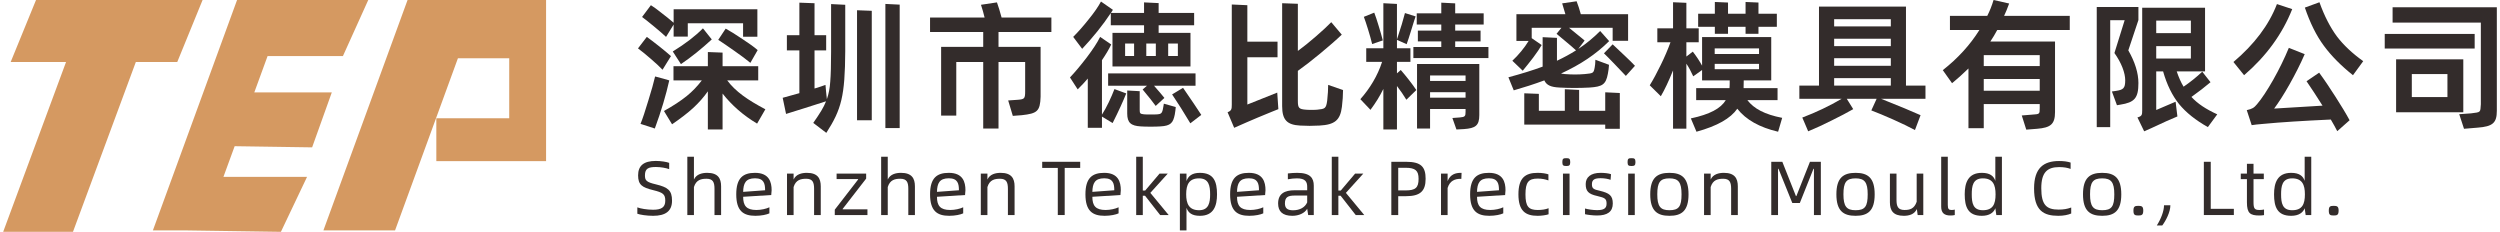 <?xml version="1.0" encoding="UTF-8"?>
<!DOCTYPE svg PUBLIC "-//W3C//DTD SVG 1.1//EN" "http://www.w3.org/Graphics/SVG/1.1/DTD/svg11.dtd">
<!-- Creator: CorelDRAW (OEM Version) -->
<svg xmlns="http://www.w3.org/2000/svg" xml:space="preserve" width="1844px" height="171px" version="1.1" style="shape-rendering:geometricPrecision; text-rendering:geometricPrecision; image-rendering:optimizeQuality; fill-rule:evenodd; clip-rule:evenodd"
viewBox="0 0 1199.75 111.54"
 xmlns:xlink="http://www.w3.org/1999/xlink"
 xmlns:xodm="http://www.corel.com/coreldraw/odm/2003">
 <defs>
  <style type="text/css">
   <![CDATA[
    .fil0 {fill:#D59961}
    .fil1 {fill:#332C2B;fill-rule:nonzero}
   ]]>
  </style>
 </defs>
 <g id="Layer_x0020_1">
  <polygon class="fil0" points="15.8,0 95.94,0 83.76,29.82 63.83,29.82 33.58,111.54 0,111.54 30.25,29.82 3.61,29.82 "/>
  <polygon class="fil0" points="112.53,0 116.67,0 137.06,0 175.65,0 163.46,26.98 127.21,26.98 120.82,44.46 158.11,44.46 148.64,70.9 111.37,70.34 105.97,85.1 146.2,85.1 133.62,111.54 87.73,110.85 72.03,110.85 "/>
  <polygon class="fil0" points="208.4,0 229.03,0 261.2,0 261.2,77.53 208.4,77.53 208.4,56.9 243.47,56.9 243.47,28.03 218.79,28.03 208.4,56.49 208.25,56.9 188.54,110.85 154.07,110.85 194.56,0 "/>
  <path class="fil1" d="M322.57 17.62l6.81 0 0 -6.41 26.6 0 0 6.47 6.88 0 0 -13.22 -40.29 0 0 6.48c-1.62,-1.42 -3.51,-2.91 -5.67,-4.59 -2.1,-1.69 -3.85,-2.97 -5.27,-3.85l-4.25 5.67c1.55,1.14 3.51,2.7 5.87,4.66 2.36,1.95 4.25,3.57 5.67,4.92l3.65 -5.94 0 5.81zm3.51 13.23c4.92,-3.31 9.85,-7.29 14.84,-11.88l-4.25 -5.34c-3.64,3.72 -8.5,7.43 -14.51,11.14l3.92 6.08zm17.95 -11.68c2.09,1.35 4.73,3.17 7.9,5.4 3.17,2.23 5.73,4.12 7.56,5.67l3.51 -6.14c-1.62,-1.42 -4.05,-3.17 -7.36,-5.33 -3.31,-2.23 -5.94,-3.85 -8.03,-5l-3.58 5.4zm-22.75 7.83c-1.41,-1.28 -3.3,-2.84 -5.67,-4.73 -2.36,-1.89 -4.38,-3.37 -5.94,-4.52l-4.25 5.54c1.69,1.28 3.78,2.9 6.14,4.99 2.43,2.09 4.32,3.85 5.67,5.27l4.05 -6.55zm41.99 11.68l0 -6.82 -17.15 0 0 -6.55 -7.08 -0.27 0 6.82 -16.54 0 0 6.82 13.63 0c-2.09,2.76 -4.52,5.33 -7.29,7.56 -2.76,2.22 -6.41,4.65 -10.93,7.15l3.91 6.41c4.12,-2.83 7.56,-5.46 10.2,-7.89 2.63,-2.43 4.99,-5.07 7.02,-7.97l0 18.36 7.08 0 0 -17.28c4.39,5.6 9.92,10.46 16.61,14.45l3.98 -6.89c-8.57,-4.52 -14.38,-8.57 -18.36,-13.9l14.92 0zm-49.61 -1.89c-0.68,2.9 -1.76,6.81 -3.31,11.74 -1.49,4.93 -2.7,8.64 -3.71,11.07l6.88 2.23c3.11,-8.44 5.4,-16.2 6.95,-23.15l-2.76 -0.81 -4.05 -1.08z"/>
  <path id="_1" class="fil1" d="M398.33 24.77c0,6.48 -0.14,11.34 -0.41,14.51 -0.2,3.18 -0.74,5.94 -1.62,8.44l-0.4 -3.78 -0.27 -3.1c-1.15,0.47 -2.91,1.01 -5.27,1.75l0 -18.36 5.6 0 0 -7.29 -5.6 0 0 -15.39 -7.29 -0.27 0 15.66 -6.01 0 0 7.29 6.01 0 0 20.59c-1.82,0.54 -4.45,1.28 -8.03,2.23l1.62 7.76 8.64 -2.7 10.6 -3.38c-1.15,2.97 -2.91,5.74 -6.15,10.4l6.28 4.79c7.29,-11.34 8.98,-17.68 9.11,-39.35l0 -22.27 -6.81 -0.34 0 22.81zm33 36.86l0 -59.4 -6.88 -0.34 0 59.74 6.88 0zm-13.43 -56.43l-7.09 -0.27 0 52.92 7.09 0 0 -52.65z"/>
  <path id="_2" class="fil1" d="M504.32 8.44l-23.96 0c-0.74,-2.77 -1.48,-5.2 -2.23,-7.29l-7.69 1.15c0.68,2.09 1.28,4.11 1.75,6.14l-26.25 0 0 6.95 25.58 0 0 7.15 -20.25 0 0 33.08 7.29 0 0 -25.79 12.96 0 0 32 7.36 0 0 -32 12.82 0 0 14.18c0,3.44 -0.4,3.71 -3.31,3.98l-4.86 0.34 2.23 7.42 4.32 -0.33c7.36,-0.81 8.84,-1.83 9.05,-8.91l0 -23.97 -20.25 0 0 -7.15 25.44 0 0 -6.95z"/>
  <path id="_3" class="fil1" d="M532.9 12.15l16 0 0 3.65 -15.19 0 0 16.19 37.53 0 0 -16.19 -15.32 0 0 -3.65 17.08 0 0 -5.94 -17.08 0 0 -4.72 -7.02 -0.34 0 5.06 -15.93 0 0.95 -1.48 -5.74 -3.99c-1.29,2.43 -3.24,5.27 -5.88,8.51 -2.56,3.24 -5.06,6.07 -7.49,8.5l4.32 5.74c2.36,-2.5 4.79,-5.27 7.29,-8.37 2.5,-3.1 4.66,-6.07 6.48,-8.84l0 5.87zm-4.25 16.81c1.96,-2.91 3.44,-5.4 4.45,-7.56l-5.33 -3.65c-1.35,2.77 -3.51,6.01 -6.41,9.86 -2.9,3.78 -5.6,7.02 -8.1,9.65l3.71 5.74c1.96,-1.96 3.58,-3.65 4.86,-5.2l0 23.69 6.82 0 0 -5.4 5.13 3.11c2.9,-5.74 5.06,-10.53 6.55,-14.25l-5.67 -2.09c-1.56,4.05 -3.78,8.84 -6.01,12.29l0 -26.19zm15.46 -2.03l-4.32 0 0 -6 4.32 0 0 6zm5.87 0l0 -6 4.59 0 0 6 -4.59 0zm10.53 -6l4.66 0 0 6 -4.66 0 0 -6zm-28.89 14.37l0 5.94 18.7 0 -2.1 1.82c3.04,3.65 5.13,6.28 6.28,7.9l4.19 -3.85c-1.15,-1.41 -2.77,-3.37 -5,-5.87l19.98 0 0 -5.94 -42.05 0zm30.78 10.13c2.77,4.11 5.67,8.7 8.77,13.9l5.27 -4.05c-1.82,-2.83 -4.73,-7.15 -8.78,-13.03l-5.26 3.18zm-3.98 4.45c-0.07,0.47 -0.21,1.49 -0.54,3.04 -0.34,1.42 -0.88,2.02 -2.5,2.09 -0.74,0.07 -1.82,0.07 -3.24,0.07 -1.42,0 -2.5,0 -3.24,-0.07 -1.89,-0.2 -2.09,-0.47 -2.09,-2.09l0 -9.05 -6.01 -0.33 0 11.07c0,4.52 1.89,5.94 6.55,6.21 1.01,0.06 2.63,0.13 4.72,0.13 2.09,0 3.65,-0.07 4.66,-0.13 5.06,-0.27 6.14,-1.76 6.95,-5.67 0.27,-1.56 0.41,-2.77 0.47,-3.65l-5.73 -1.62z"/>
  <path id="_4" class="fil1" d="M637.48 40.84c0,2.09 -0.13,4.59 -0.47,7.62 -0.54,3.85 -1.08,3.92 -4.86,4.32 -0.61,0.07 -1.48,0.07 -2.7,0.07 -1.15,0 -2.02,0 -2.63,-0.07 -3.51,-0.27 -3.92,-0.87 -3.92,-4.38l0 -14.31c3.31,-2.37 6.89,-5.13 10.87,-8.44 3.98,-3.31 7.43,-6.28 10.26,-8.98l-5.06 -6c-1.89,1.95 -4.39,4.25 -7.43,6.88 -3.03,2.63 -5.87,4.93 -8.64,6.95l0 -22.68 -7.56 -0.27 0 49.48c0,6.75 2.43,9.04 8.64,9.38 1.96,0.07 3.51,0.14 4.59,0.14 1.08,0 2.64,-0.07 4.73,-0.14 7.36,-0.4 9.99,-2.56 10.8,-9.04 0.34,-2.91 0.54,-5.54 0.54,-8.04l-7.16 -2.49zm-38.88 -13.3l14.52 0 0 -7.49 -14.52 0 0 -17.55 -7.49 -0.34 0 48.19c0,2.16 -0.13,2.91 -2.02,3.65l3.17 7.49 6.14 -2.7c2.77,-1.21 6.75,-2.9 12.08,-5.06l3.04 -1.22 -0.54 -7.96 -14.38 5.74 0 -22.75z"/>
  <path id="_5" class="fil1" d="M710.81 19.91l0 -5.19 -12.21 0 0 -2.91 13.7 0 0 -5.4 -13.7 0 0 -4.79 -6.69 -0.34 0 5.13 -11.81 0 0 5.4 11.81 0 0 2.91 -11.27 0 0 5.19 11.27 0 0 2.7 -13.43 0 0 5.33 36.11 0 0 -5.33 -15.99 0 0 -2.7 12.21 0zm-40.23 9.86l6.48 0 0 -6.55 -6.48 0 0 -4.05 4.66 2.09c0.47,-1.28 1.35,-3.85 2.5,-7.69 0.88,-2.9 1.48,-4.79 1.82,-5.67l-5.13 -1.62c-0.74,2.97 -2.02,7.22 -3.85,12.69l0 -17.08 -6.54 -0.34 0 21.67 -8.24 0 0 6.55 7.63 0c-2.16,6.68 -5.94,12.89 -10.46,17.95l4.86 5.13c2.49,-3.31 4.52,-6.61 6.21,-10.06l0 19.51 6.54 0 0 -20.92c1.69,2.22 3.24,4.45 4.53,6.61l4.79 -4.66c-1.82,-2.76 -5.06,-6.88 -7.49,-9.65l-1.83 1.62 0 -5.53zm-6.81 -10.33c-0.48,-1.82 -1.08,-4.12 -1.96,-6.88 -0.88,-2.84 -1.55,-5 -2.16,-6.48l-5 2.02c0.54,1.42 1.22,3.44 2.03,6.08 0.81,2.63 1.48,4.99 1.96,7.01l5.13 -1.75zm22.74 42.39l0 -9.38 17.08 0 0 1.35c0,2.09 -0.27,2.49 -2.7,2.7l-3.64 0.27 1.95 5.53 3.65 -0.2c5.46,-0.41 7.35,-1.62 7.35,-6.75l0 -24.57 -29.96 0 0 31.05 6.27 0zm0 -22.88l0 -2.64 17.08 0 0 2.64 -17.08 0zm17.08 5.4l0 2.63 -17.08 0 0 -2.63 17.08 0z"/>
  <path id="_6" class="fil1" d="M741.48 38.68c1.08,2.36 3.24,3.24 7.29,3.44 2.43,0.13 4.86,0.2 7.23,0.2 2.43,0 4.86,-0.07 7.28,-0.2 6.08,-0.41 7.83,-1.42 8.78,-6.68 0.27,-1.42 0.47,-2.84 0.54,-4.26l-6.55 -2.43c-0.06,1.56 -0.13,2.84 -0.34,3.72 -0.53,2.83 -0.74,2.76 -4.79,3.17 -1.55,0.13 -3.1,0.2 -4.72,0.2 -1.55,0 -3.17,-0.07 -4.79,-0.2 -0.95,-0.07 -1.56,-0.2 -1.89,-0.27 9.38,-4.32 16.67,-9.18 23.15,-15.59l-4.32 -4.86c-3.24,3.24 -6.75,6.14 -10.53,8.64l3.04 -4.05c-0.21,-0.2 -1.56,-1.35 -4.19,-3.45l-3.31 -2.69 20.99 0 0 6.27 7.43 0 0 -12.82 -22.75 0c-0.6,-2.23 -1.28,-4.32 -2.02,-6.21l-6.95 1.01c0.33,0.95 0.81,2.7 1.55,5.2l-23.56 0 0 12.89 5.87 0c-1.95,3.24 -4.92,6.82 -7.83,9.52l5 4.79c1.62,-1.96 3.31,-4.05 5.06,-6.35 1.76,-2.36 3.11,-4.32 4.05,-6l-4.79 -3.31 0 -4.99 14.31 0 -2.36 2.9 3.57 2.97c2.64,2.16 4.53,3.84 5.81,4.99 -2.77,1.76 -5.87,3.44 -9.18,5l0 -11.01 -6.89 -0.33 0 14.17c-4.72,1.76 -10.19,3.44 -16.47,5.13l2.57 6.28c4.93,-1.42 9.79,-2.97 14.71,-4.79zm28.69 -13.03c1.21,1.15 2.9,2.9 5.06,5.13 2.16,2.23 3.98,4.12 5.47,5.74l4.39 -4.86c-1.08,-1.15 -2.7,-2.77 -4.93,-4.86l-5.81 -5.47 -4.18 4.32zm-11.95 17.62l-6.88 -0.34 0 10.39 -12.49 0 0 -8.16 -7.02 -0.27 0 15.05 38.95 0 0 2.02 7.02 0 0 -17.21 -7.02 -0.34 0 8.91 -12.56 0 0 -10.05z"/>
  <path id="_7" class="fil1" d="M829.86 12.89l8.44 0 0 3.38 6.21 0 0 -3.38 8.84 0 0 -6.27 -8.84 0 0 -5.4 -6.21 -0.27 0 5.67 -8.44 0 0 -5.4 -6.34 -0.27 0 5.67 -8.03 0 0 6.27 8.03 0 0 3.38 6.34 0 0 -3.38zm23.83 35.3l0 -5.8 -16.33 0 0 -0.61 0.06 -3.1 13.23 0 0 -20.86 -33.27 0 0 13.77c-1.22,-2.23 -2.7,-4.46 -4.46,-6.75l-3.1 2.36 0 -6.88 5.94 0 0 -6.69 -5.94 0 0 -12.28 -6.41 -0.27 0 12.55 -7.56 0 0 6.69 6.34 0c-1.28,3.51 -2.83,7.15 -4.66,10.86 -1.82,3.72 -3.57,7.02 -5.33,9.86l5.33 5.26c1.83,-3.1 3.78,-7.22 5.88,-12.42l0 28.02 6.41 0 0 -31.26c1.15,1.69 2.23,3.72 3.31,6.08l4.25 -3.04 0 5 13.29 0c0,1.55 0,2.56 -0.06,3.1 0,0.27 0,0.47 -0.07,0.61l-16 0 0 5.8 14.24 0c-2.42,3.99 -7.62,6.82 -16.8,8.78l2.7 6.41c10.05,-2.77 16.4,-6.41 19.64,-11.07 4.18,5.33 10.73,8.98 19.64,11.07l1.96 -6.68c-8.37,-1.62 -13.57,-4.39 -16.74,-8.51l14.51 0zm-30.24 -22.2l0 -2.7 21.33 0 0 2.7 -21.33 0zm21.33 7.29l-21.33 0 0 -2.57 21.33 0 0 2.57z"/>
  <path id="_8" class="fil1" d="M915.48 41.17l0 -38 -41.85 0 0 38 -9.45 0 0 6.35 20.39 0c-5.88,3.44 -12.22,6.48 -18.97,9.04l2.83 6.62c3.72,-1.55 7.56,-3.31 11.41,-5.27 3.92,-1.95 7.36,-3.71 10.26,-5.4l-3.11 -4.99 14.38 0 -2.56 5.6c2.97,1.15 6.48,2.57 10.53,4.39 4.11,1.82 7.56,3.51 10.46,5.06l2.7 -7.15c-3.71,-1.69 -10.06,-4.32 -19.04,-7.9l21.4 0 0 -6.35 -9.38 0zm-34.56 -28.48l0 -3.44 27.27 0 0 3.44 -27.27 0zm0 5.94l27.27 0 0 3.58 -27.27 0 0 -3.58zm0 13.03l0 -3.65 27.27 0 0 3.65 -27.27 0zm27.27 9.51l-27.27 0 0 -3.57 27.27 0 0 3.57z"/>
  <path id="_9" class="fil1" d="M994.28 7.63l-31.59 0c0.81,-1.69 1.62,-3.71 2.43,-5.94l-7.5 -1.69c-0.81,2.7 -1.82,5.27 -3.03,7.63l-17.96 0 0 6.81 14.18 0c-4.53,7.23 -10.4,13.64 -17.62,19.31l4.46 6.28c2.49,-2.03 5.13,-4.39 7.89,-7.09l0 28.75 7.36 0 0 -11.61 26.93 0 0 1.89c0,3.04 -0.07,2.91 -3.71,3.18l-4.93 0.4 2.16 6.82 5.2 -0.41c6.48,-0.54 8.64,-2.16 8.64,-8.03l0 -33.95 -31.12 0c1.15,-1.76 2.3,-3.58 3.31,-5.54l34.9 0 0 -6.81zm-41.38 18.9l26.93 0 0 5.26 -26.93 0 0 -5.26zm26.93 11.47l0 5.67 -26.93 0 0 -5.67 26.93 0z"/>
  <path id="_10" class="fil1" d="M1027.31 9.65l0 -6.27 -20.05 0 0 57.77 6.48 0 0 -51.43 6.95 0 -4.92 15.79c3.44,4.8 5.19,9.66 5.19,13.1 0,3.85 -0.87,4.59 -4.52,5.13l-1.89 0.27 2.43 6.61 1.62 -0.27c6.82,-1.08 8.71,-3.1 8.71,-10.39 0,-4.79 -1.62,-10.06 -4.86,-15.73l4.86 -14.58zm37.93 45.36c-5.46,-2.5 -9.45,-5.13 -12.42,-8.37 3.51,-2.5 6.55,-4.86 9.18,-7.09l-3.98 -5.06c-2.77,2.63 -5.74,5 -8.98,7.22 -1.28,-2.09 -2.36,-4.59 -3.3,-7.35l13.63 0 0 -30.65 -30.24 0 0 49.34c0,2.23 -0.13,2.84 -2.29,3.45l3.24 6.68 3.37 -1.49 7.29 -3.37 5.33 -2.3 -0.87 -7.08 -9.32 3.98 0 -18.56 3.31 0c1.82,6.41 4.39,11.61 7.69,15.72 3.31,4.05 7.97,7.77 13.84,11.07l4.52 -6.14zm-29.36 -39.08l0 -6.01 16.67 0 0 6.01 -16.67 0zm16.67 12.22l-16.67 0 0 -5.94 16.67 0 0 5.94z"/>
  <path id="_11" class="fil1" d="M1107.39 3.65c2.5,7.35 5.53,13.5 9.18,18.42 3.64,4.93 8.3,9.59 13.97,14.11l4.93 -6.75c-5.2,-3.71 -9.45,-7.69 -12.69,-11.95 -3.17,-4.32 -6.01,-9.78 -8.37,-16.4l-7.02 2.57zm-13.43 -1.69c-3.85,10.06 -10.87,19.37 -20.93,27.87l5.13 6.35c10.6,-9.11 18.36,-19.71 23.15,-31.79l-7.35 -2.43zm14.24 37.12c2.36,3.44 4.93,7.36 7.69,11.75l-23.28 1.41c2.16,-2.9 4.65,-6.75 7.42,-11.67 2.77,-4.93 5.2,-9.72 7.29,-14.52l-7.63 -3.03c-2.16,5.19 -4.65,10.32 -7.56,15.45 -2.9,5.07 -5.46,8.98 -7.76,11.68 -1.42,1.69 -2.23,2.23 -4.93,2.84l2.37 7.22c1.21,-0.2 3.1,-0.41 5.6,-0.61 8.44,-0.81 19.24,-1.48 32.47,-2.09 1.21,2.02 2.22,3.91 3.1,5.6l5.94 -5.26c-1.75,-3.24 -4.05,-7.02 -6.82,-11.34 -2.77,-4.32 -5.33,-8.17 -7.83,-11.55l-6.07 4.12z"/>
  <path id="_12" class="fil1" d="M1149.6 10.87l42.46 0 0 39.28c-0.27,4.05 0.06,3.78 -4.73,4.39l-5.67 0.4 2.3 7.02 6.48 -0.54c7.35,-0.54 9.31,-2.29 9.31,-8.1l0 -49.81 -50.15 0 0 7.36zm39.49 12.48l0 -7.01 -43.27 0 0 7.01 43.27 0zm-5.47 30.65l0 -25.45 -32.33 0 0 25.45 32.33 0zm-7.63 -7.29l-17.14 0 0 -11.07 17.14 0 0 11.07z"/>
  <path class="fil1" d="M312.72 103.83c5.94,0 9.08,-2.25 9.08,-7.27 0,-5.06 -2.03,-6.46 -7.79,-7.87 -4.61,-1.07 -5.24,-1.92 -5.24,-4.32 0,-3.32 1.7,-4.02 5.28,-4.02 2.32,0 4.91,0.48 6.38,1.03l0 -3.02c-1.18,-0.48 -3.98,-0.93 -6.42,-0.93 -5.8,0 -8.53,2.26 -8.53,6.94 0,4.58 1.96,5.8 7.16,7.09 4.84,1.18 5.91,1.96 5.91,5.13 0,3.22 -1.99,4.32 -5.83,4.32 -2.99,0 -6.09,-0.55 -7.61,-1.14l0 3.06c1.22,0.48 4.47,1 7.61,1z"/>
  <path id="_1_0" class="fil1" d="M338.73 83.16c-2.44,0 -5.21,0.62 -6.39,3.21l0 -10.97 -3.18 0 0 28.06 3.18 0 0 -13.47c1.07,-3.51 3.54,-3.99 6.05,-3.99 3.18,0 3.84,1.77 3.84,4.84l0 12.62 3.18 0 0 -13.81c0,-3.8 -1.48,-6.49 -6.68,-6.49z"/>
  <path id="_2_1" class="fil1" d="M369.72 91.5c0,-3.88 -1.18,-8.34 -7.98,-8.34 -5.72,0 -9.04,2.4 -9.04,10.33 0,7.94 3.32,10.34 9.23,10.34 2.88,0 5.5,-0.59 6.72,-1.18l0 -2.92c-1.52,0.74 -4.03,1.3 -6.24,1.3 -4.8,0 -6.39,-2.04 -6.39,-6.35l13.51 -0.85c0.11,-0.93 0.19,-1.78 0.19,-2.33zm-13.7 0.81c0.11,-4.06 1.14,-6.53 5.72,-6.53 4.32,0 4.84,2.66 4.84,5.76l-10.56 0.77z"/>
  <path id="_3_2" class="fil1" d="M386.68 83.16c-2.44,0 -5.21,0.62 -6.39,3.21l0 -2.84 -3.17 0 0 19.93 3.17 0 0 -13.47c1.07,-3.51 3.55,-3.99 6.06,-3.99 3.14,0 3.8,1.77 3.8,4.84l0 12.62 3.21 0 0 -13.81c0,-3.8 -1.48,-6.49 -6.68,-6.49z"/>
  <polygon id="_4_3" class="fil1" points="400.1,103.46 415.82,103.46 415.82,100.73 403.9,100.73 403.9,100.51 415.2,85.92 415.2,83.53 400.98,83.53 400.98,86.15 411.32,86.15 411.32,86.37 400.1,100.88 "/>
  <path id="_5_4" class="fil1" d="M431.97 83.16c-2.43,0 -5.2,0.62 -6.38,3.21l0 -10.97 -3.18 0 0 28.06 3.18 0 0 -13.47c1.07,-3.51 3.54,-3.99 6.05,-3.99 3.18,0 3.84,1.77 3.84,4.84l0 12.62 3.18 0 0 -13.81c0,-3.8 -1.48,-6.49 -6.69,-6.49z"/>
  <path id="_6_5" class="fil1" d="M462.97 91.5c0,-3.88 -1.19,-8.34 -7.98,-8.34 -5.72,0 -9.04,2.4 -9.04,10.33 0,7.94 3.32,10.34 9.23,10.34 2.87,0 5.5,-0.59 6.71,-1.18l0 -2.92c-1.51,0.74 -4.02,1.3 -6.23,1.3 -4.8,0 -6.39,-2.04 -6.39,-6.35l13.51 -0.85c0.11,-0.93 0.19,-1.78 0.19,-2.33zm-13.7 0.81c0.11,-4.06 1.14,-6.53 5.72,-6.53 4.32,0 4.84,2.66 4.84,5.76l-10.56 0.77z"/>
  <path id="_7_6" class="fil1" d="M479.93 83.16c-2.44,0 -5.21,0.62 -6.39,3.21l0 -2.84 -3.18 0 0 19.93 3.18 0 0 -13.47c1.07,-3.51 3.54,-3.99 6.05,-3.99 3.14,0 3.81,1.77 3.81,4.84l0 12.62 3.21 0 0 -13.81c0,-3.8 -1.48,-6.49 -6.68,-6.49z"/>
  <polygon id="_8_7" class="fil1" points="518.18,77.84 499.9,77.84 499.9,80.79 507.4,80.79 507.4,103.46 510.72,103.46 510.72,80.79 518.18,80.79 "/>
  <path id="_9_8" class="fil1" d="M537.72 91.5c0,-3.88 -1.18,-8.34 -7.97,-8.34 -5.72,0 -9.05,2.4 -9.05,10.33 0,7.94 3.33,10.34 9.23,10.34 2.88,0 5.5,-0.59 6.72,-1.18l0 -2.92c-1.51,0.74 -4.02,1.3 -6.24,1.3 -4.8,0 -6.38,-2.04 -6.38,-6.35l13.51 -0.85c0.11,-0.93 0.18,-1.78 0.18,-2.33zm-13.69 0.81c0.11,-4.06 1.14,-6.53 5.72,-6.53 4.32,0 4.83,2.66 4.83,5.76l-10.55 0.77z"/>
  <polygon id="_10_9" class="fil1" points="551.92,92.79 560.3,83.53 556.35,83.53 549.44,91.68 548.3,91.68 548.3,75.4 545.12,75.4 545.12,103.46 548.3,103.46 548.3,94.16 549.37,94.16 556.64,103.46 560.74,103.46 "/>
  <path id="_11_10" class="fil1" d="M575.78 83.16c-3.84,0 -5.61,1.58 -6.46,3.95l0 -3.58 -3.18 0 0 27.32 3.18 0 0 -10.86c0.85,2.36 2.58,3.84 6.46,3.84 6.68,0 8.23,-4.87 8.23,-10.34 0,-6.09 -1.55,-10.33 -8.23,-10.33zm-0.41 17.98c-4.79,0 -6.2,-3.07 -6.2,-7.65 0,-4.72 1.41,-7.68 6.2,-7.68 4.62,0 5.32,3.47 5.32,7.68 0,3.88 -0.59,7.65 -5.32,7.65z"/>
  <path id="_12_11" class="fil1" d="M607.33 91.5c0,-3.88 -1.18,-8.34 -7.98,-8.34 -5.72,0 -9.04,2.4 -9.04,10.33 0,7.94 3.32,10.34 9.23,10.34 2.88,0 5.5,-0.59 6.72,-1.18l0 -2.92c-1.52,0.74 -4.03,1.3 -6.24,1.3 -4.8,0 -6.39,-2.04 -6.39,-6.35l13.51 -0.85c0.11,-0.93 0.19,-1.78 0.19,-2.33zm-13.7 0.81c0.11,-4.06 1.14,-6.53 5.72,-6.53 4.32,0 4.84,2.66 4.84,5.76l-10.56 0.77z"/>
  <path id="_13" class="fil1" d="M622.63 83.16c-1.44,0 -3.07,0.11 -4.54,0.29l0 2.81c1.43,-0.3 3.06,-0.45 4.39,-0.45 4.02,0 4.91,1.67 4.91,4.07l0 1.66 -6.09 0c-4.73,0 -7.9,1.62 -7.9,6.35 0,3.8 2.1,5.94 6.86,5.94 3.03,0 5.95,-1.25 7.13,-3.4l0.48 3.03 2.69 0 0 -14.14c0,-3.58 -1.62,-6.16 -7.93,-6.16zm-2.07 18.01c-2.81,0 -3.88,-1.1 -3.88,-3.32 0,-3.1 1.55,-3.77 4.84,-3.77l5.87 0 0 3.29c-1.03,2.36 -3.47,3.8 -6.83,3.8z"/>
  <polygon id="_14" class="fil1" points="646.01,92.79 654.39,83.53 650.44,83.53 643.54,91.68 642.39,91.68 642.39,75.4 639.22,75.4 639.22,103.46 642.39,103.46 642.39,94.16 643.47,94.16 650.74,103.46 654.84,103.46 "/>
  <path id="_15" class="fil1" d="M667.87 103.46l3.32 0 0 -9.08 3.8 0c6.65,0 9.38,-2.33 9.38,-8.34 0,-5.73 -2.14,-8.2 -9.38,-8.2l-7.12 0 0 25.62zm3.32 -11.85l0 -10.89 3.51 0c4.76,0 6.28,1.37 6.28,5.32 0,4.31 -1.52,5.57 -6.28,5.57l-3.51 0z"/>
  <path id="_16" class="fil1" d="M701.3 83.16c-2.44,0 -5.06,0.66 -6.35,3.98l0 -3.61 -3.18 0 0 19.93 3.18 0 0 -13.03c1.07,-3.55 3.65,-4.39 6.16,-4.39l0.45 0 0.11 -2.88 -0.37 0z"/>
  <path id="_17" class="fil1" d="M722.8 91.5c0,-3.88 -1.18,-8.34 -7.97,-8.34 -5.73,0 -9.05,2.4 -9.05,10.33 0,7.94 3.32,10.34 9.23,10.34 2.88,0 5.5,-0.59 6.72,-1.18l0 -2.92c-1.51,0.74 -4.02,1.3 -6.24,1.3 -4.8,0 -6.39,-2.04 -6.39,-6.35l13.52 -0.85c0.11,-0.93 0.18,-1.78 0.18,-2.33zm-13.7 0.81c0.11,-4.06 1.15,-6.53 5.73,-6.53 4.32,0 4.83,2.66 4.83,5.76l-10.56 0.77z"/>
  <path id="_18" class="fil1" d="M738.25 103.83c1.84,0 4.21,-0.33 5.28,-0.74l0 -2.91c-1.44,0.59 -3.32,0.85 -5.21,0.85 -4.43,0 -5.91,-1.7 -5.91,-7.5 0,-5.87 1.48,-7.61 5.88,-7.61 2.06,0 3.69,0.34 5.16,0.89l0 -2.92c-1.14,-0.4 -2.99,-0.73 -5.2,-0.73 -5.91,0 -9.23,2.4 -9.23,10.33 0,7.94 3.32,10.34 9.23,10.34z"/>
  <path id="_19" class="fil1" d="M752.07 79.87c1.33,0 1.88,-0.26 1.88,-1.88 0,-1.67 -0.55,-1.89 -1.88,-1.89 -1.44,0 -1.92,0.22 -1.92,1.89 0,1.62 0.48,1.88 1.92,1.88zm-1.62 23.59l3.17 0 0 -19.93 -3.17 0 0 19.93z"/>
  <path id="_20" class="fil1" d="M766.86 103.68c4.91,0 7.56,-1.77 7.56,-5.76 0,-3.87 -1.66,-5.02 -6.24,-6.13 -3.1,-0.66 -3.8,-1.14 -3.8,-3.17 0,-2.25 1.4,-2.88 4.21,-2.88 1.88,0 3.62,0.33 4.76,0.78l0.22 -2.7c-0.99,-0.41 -3.1,-0.66 -5.02,-0.66 -4.76,0 -7.16,2.14 -7.16,5.39 0,3.36 1.18,4.8 5.58,5.76 3.8,0.88 4.46,1.36 4.46,3.72 0,2.37 -1.55,3.07 -4.61,3.07 -1.81,0 -4.36,-0.37 -5.76,-0.78l0 2.74c1.11,0.29 3.84,0.62 5.8,0.62z"/>
  <path id="_21" class="fil1" d="M783.45 79.87c1.33,0 1.88,-0.26 1.88,-1.88 0,-1.67 -0.55,-1.89 -1.88,-1.89 -1.44,0 -1.92,0.22 -1.92,1.89 0,1.62 0.48,1.88 1.92,1.88zm-1.63 23.59l3.18 0 0 -19.93 -3.18 0 0 19.93z"/>
  <path id="_22" class="fil1" d="M801.67 103.83c5.9,0 9.19,-2.4 9.19,-10.34 0,-7.93 -3.29,-10.33 -9.19,-10.33 -5.91,0 -9.23,2.4 -9.23,10.33 0,7.94 3.32,10.34 9.23,10.34zm0 -2.69c-4.32,0 -5.84,-1.81 -5.84,-7.65 0,-5.79 1.37,-7.68 5.84,-7.68 4.35,0 5.83,1.89 5.83,7.68 0,5.84 -1.29,7.65 -5.83,7.65z"/>
  <path id="_23" class="fil1" d="M827.89 83.16c-2.43,0 -5.2,0.62 -6.38,3.21l0 -2.84 -3.18 0 0 19.93 3.18 0 0 -13.47c1.07,-3.51 3.54,-3.99 6.05,-3.99 3.14,0 3.8,1.77 3.8,4.84l0 12.62 3.22 0 0 -13.81c0,-3.8 -1.48,-6.49 -6.69,-6.49z"/>
  <polygon id="_24" class="fil1" points="850.67,103.46 853.92,103.46 853.92,81.2 854.14,81.2 860.79,97.67 864.41,97.67 870.98,81.2 871.2,81.2 871.2,103.46 874.52,103.46 874.52,77.84 869.28,77.84 862.75,94.34 862.53,94.34 855.99,77.84 850.67,77.84 "/>
  <path id="_25" class="fil1" d="M891.23 103.83c5.91,0 9.19,-2.4 9.19,-10.34 0,-7.93 -3.28,-10.33 -9.19,-10.33 -5.91,0 -9.23,2.4 -9.23,10.33 0,7.94 3.32,10.34 9.23,10.34zm0 -2.69c-4.32,0 -5.84,-1.81 -5.84,-7.65 0,-5.79 1.37,-7.68 5.84,-7.68 4.35,0 5.83,1.89 5.83,7.68 0,5.84 -1.29,7.65 -5.83,7.65z"/>
  <path id="_26" class="fil1" d="M920.63 83.53l0 13.54c-1.18,3.44 -3.32,3.96 -5.87,3.96 -3.17,0 -3.84,-1.81 -3.84,-4.88l0 -12.62 -3.17 0 0 13.8c0,3.84 1.47,6.5 6.68,6.5 2.44,0 5.09,-0.63 6.28,-3.25l0.4 2.88 2.7 0 0 -19.93 -3.18 0z"/>
  <path id="_27" class="fil1" d="M936.86 103.68c0.88,0 1.51,-0.07 2.1,-0.22l0 -2.62c-0.55,0.15 -1.07,0.19 -1.51,0.19 -1.3,0 -1.85,-0.37 -1.85,-2.4l0 -23.23 -3.18 0 0 24.04c0,2.99 1.48,4.24 4.44,4.24z"/>
  <path id="_28" class="fil1" d="M958.47 75.4l0 11.6c-0.78,-2.33 -2.62,-3.84 -6.5,-3.84 -6.65,0 -8.23,4.87 -8.23,10.33 0,6.1 1.58,10.34 8.23,10.34 3.66,0 5.72,-1.55 6.5,-3.65l0.48 3.28 2.69 0 0 -28.06 -3.17 0zm-6.02 25.74c-4.73,0 -5.32,-3.47 -5.32,-7.65 0,-3.87 0.48,-7.68 5.32,-7.68 4.84,0 6.13,3.1 6.13,7.68 0,4.77 -1.29,7.65 -6.13,7.65z"/>
  <path id="_29" class="fil1" d="M988.78 103.83c2.62,0 4.76,-0.48 6.2,-1.11l0 -2.88c-1.95,0.71 -3.69,1 -6.09,1 -5.72,0 -8.31,-2.14 -8.31,-10.26 0,-7.65 2.85,-10.19 8.64,-10.19 2.26,0 3.99,0.33 5.47,0.88l0 -3.06c-1.52,-0.48 -3.18,-0.74 -5.54,-0.74 -7.38,0 -12.04,3.29 -12.04,13.18 0,10.74 4.62,13.18 11.67,13.18z"/>
  <path id="_30" class="fil1" d="M1009.88 103.83c5.9,0 9.19,-2.4 9.19,-10.34 0,-7.93 -3.29,-10.33 -9.19,-10.33 -5.91,0 -9.23,2.4 -9.23,10.33 0,7.94 3.32,10.34 9.23,10.34zm0 -2.69c-4.32,0 -5.84,-1.81 -5.84,-7.65 0,-5.79 1.37,-7.68 5.84,-7.68 4.35,0 5.83,1.89 5.83,7.68 0,5.84 -1.29,7.65 -5.83,7.65z"/>
  <path id="_31" class="fil1" d="M1027.28 103.68c1.66,0 2.36,-0.29 2.36,-2.36 0,-1.96 -0.7,-2.29 -2.36,-2.29 -1.73,0 -2.36,0.33 -2.36,2.29 0,2.07 0.63,2.36 2.36,2.36z"/>
  <path id="_32" class="fil1" d="M1038.78 108.48c1.77,-2.36 3.91,-6.49 3.91,-9.71l-3.06 0c0,2.77 -1.48,6.61 -3.47,9.71l2.62 0z"/>
  <polygon id="_33" class="fil1" points="1062.11,100.47 1062.11,77.84 1058.79,77.84 1058.79,103.46 1073.23,103.46 1073.23,100.47 "/>
  <path id="_34" class="fil1" d="M1085.57 101.03c-2.43,0 -2.88,-0.74 -2.88,-3.84l0 -11.01 4.95 0 0 -2.65 -4.95 0 0 -4.73 -3.17 0 0 4.73 -2.96 0 0 2.65 2.96 0 0 11.19c0,5.24 1.58,6.31 5.98,6.31 0.85,0 1.48,-0.07 2.25,-0.18l0 -2.7c-0.7,0.15 -1.29,0.23 -2.18,0.23z"/>
  <path id="_35" class="fil1" d="M1107.3 75.4l0 11.6c-0.78,-2.33 -2.62,-3.84 -6.5,-3.84 -6.65,0 -8.23,4.87 -8.23,10.33 0,6.1 1.58,10.34 8.23,10.34 3.65,0 5.72,-1.55 6.5,-3.65l0.48 3.28 2.69 0 0 -28.06 -3.17 0zm-6.02 25.74c-4.73,0 -5.32,-3.47 -5.32,-7.65 0,-3.87 0.48,-7.68 5.32,-7.68 4.84,0 6.13,3.1 6.13,7.68 0,4.77 -1.29,7.65 -6.13,7.65z"/>
  <path id="_36" class="fil1" d="M1121.27 103.68c1.66,0 2.36,-0.29 2.36,-2.36 0,-1.96 -0.7,-2.29 -2.36,-2.29 -1.74,0 -2.36,0.33 -2.36,2.29 0,2.07 0.62,2.36 2.36,2.36z"/>
 </g>
</svg>
